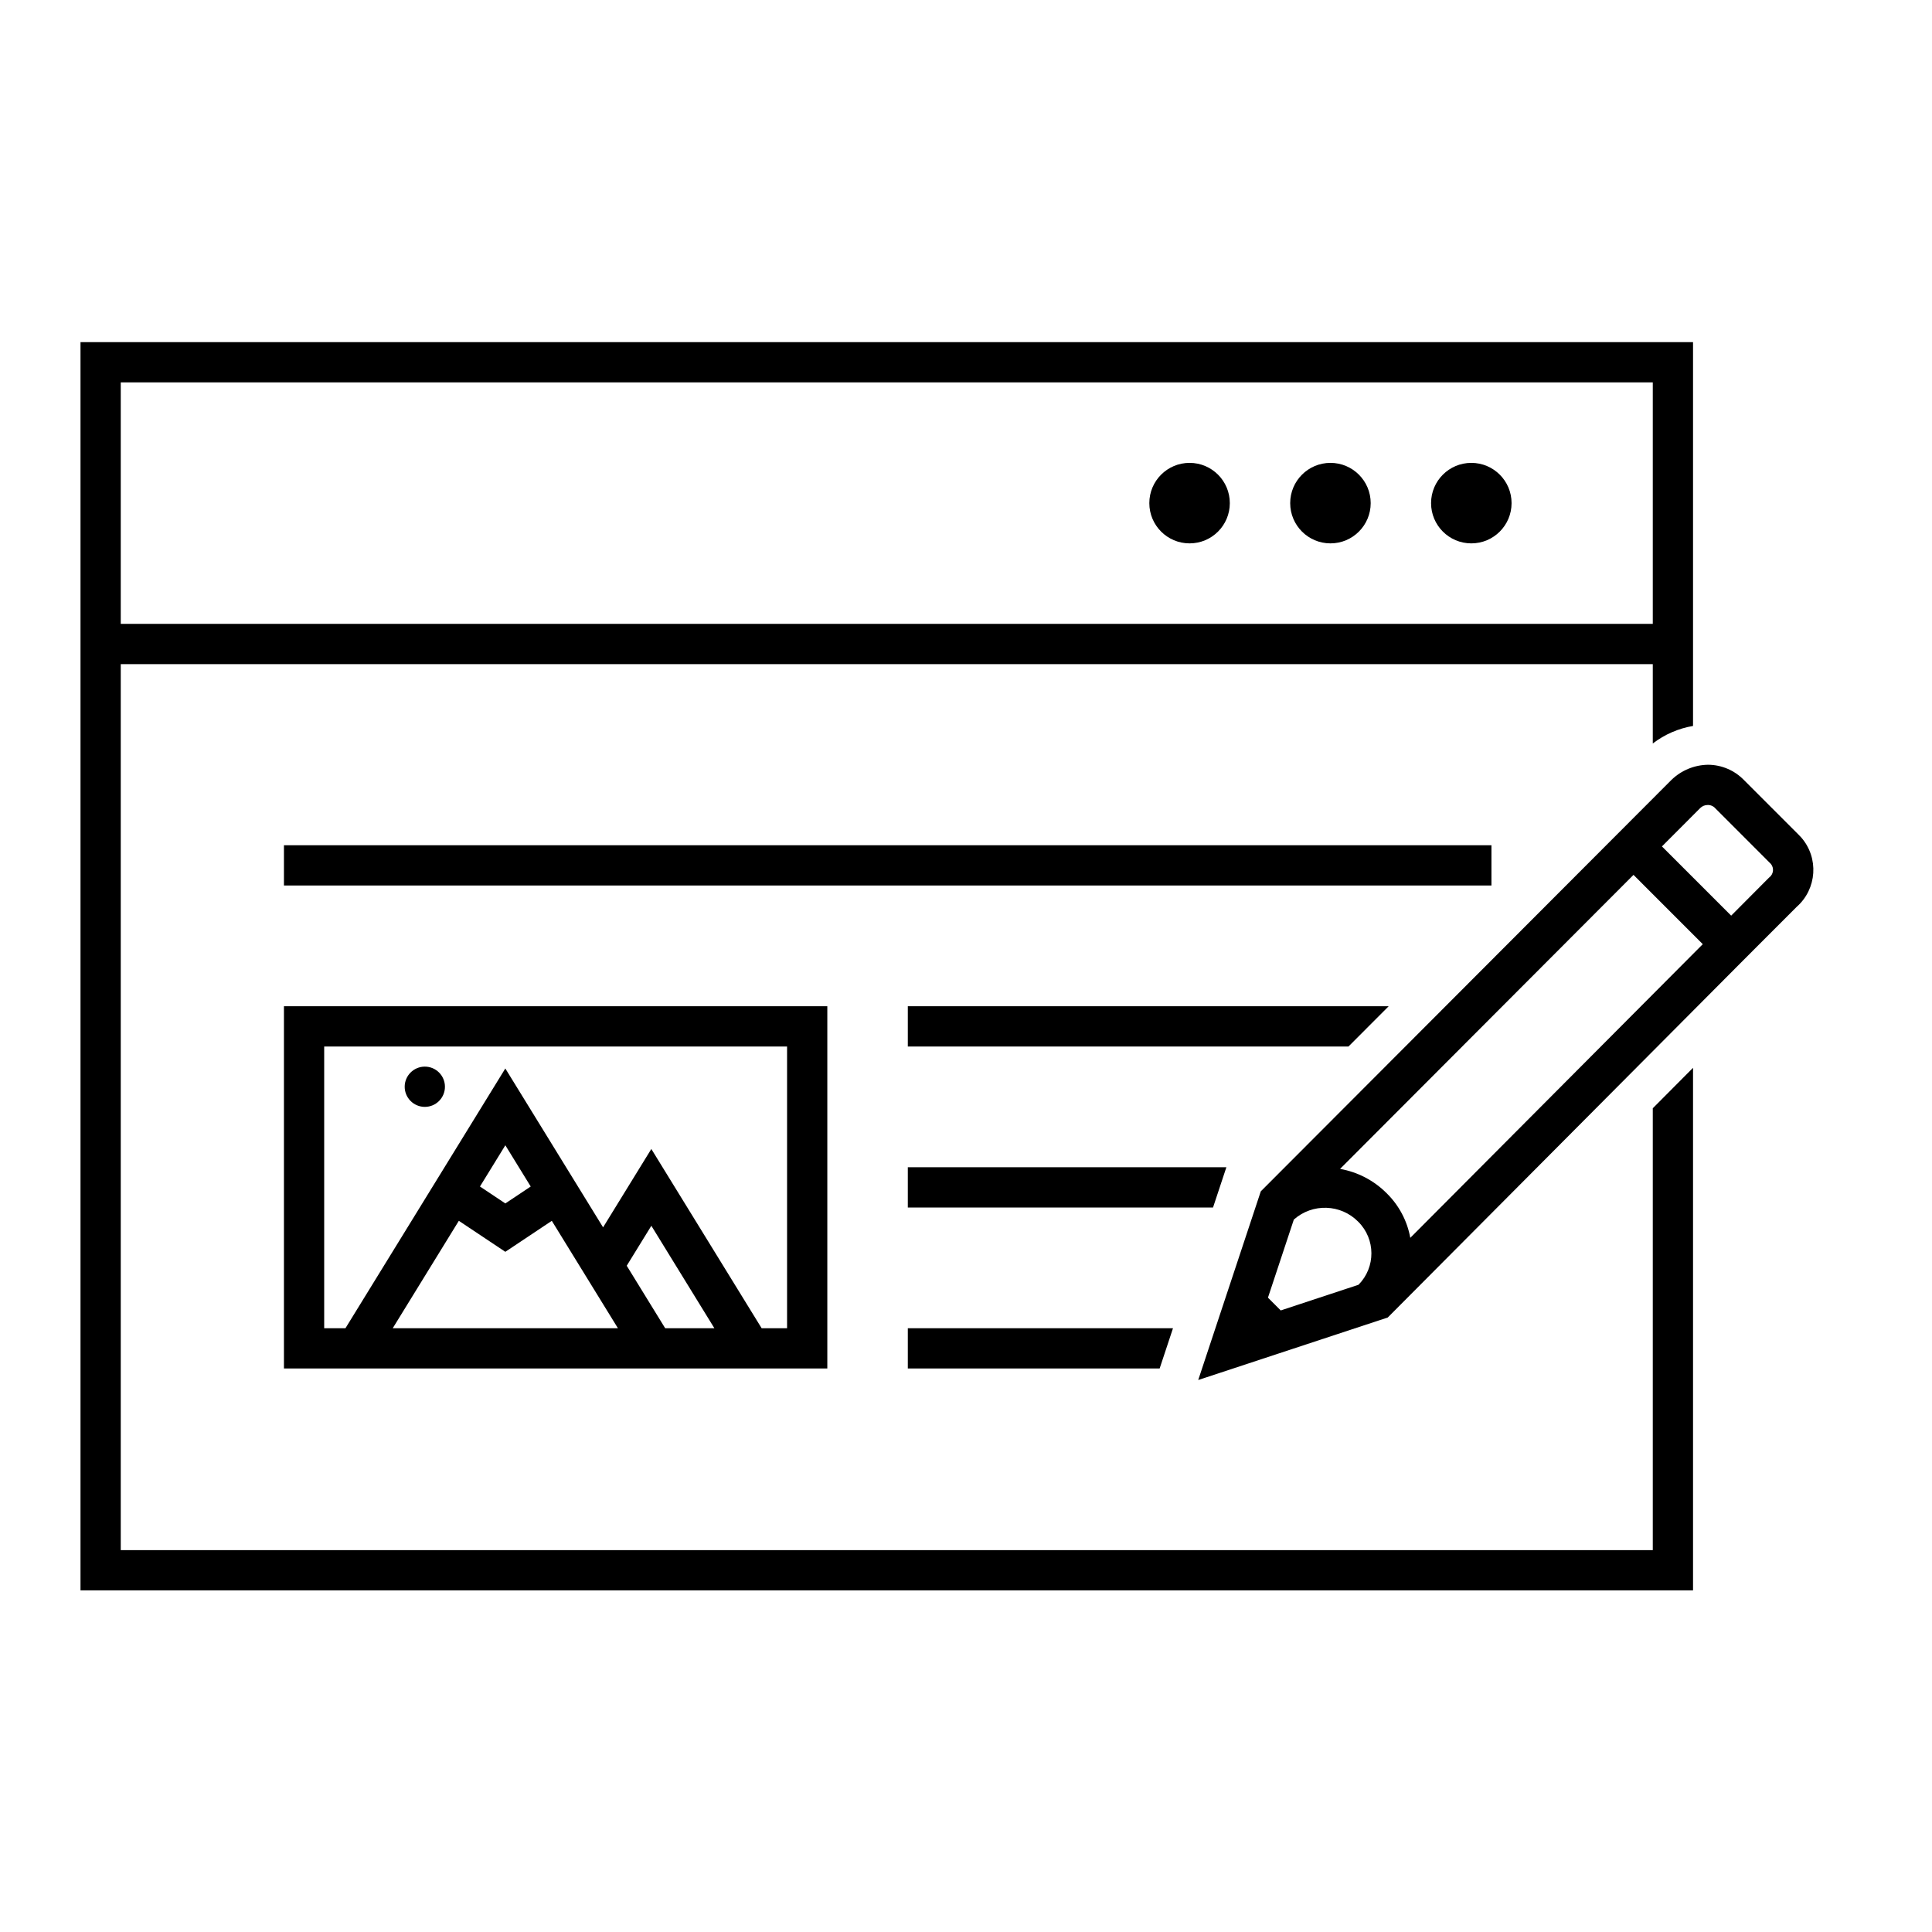 <svg width="96" height="96" xmlns="http://www.w3.org/2000/svg" xmlns:xlink="http://www.w3.org/1999/xlink" xml:space="preserve" overflow="hidden"><g transform="translate(-282 -88)"><path d="M296.109 130 356.109 130 356.109 132 296.109 132Z"/><path d="M364.126 165.025 288 165.025 288 121 364.126 121 364.126 124.943C364.712 124.494 365.398 124.195 366.126 124.072L366.126 105 286 105 286 167.025 366.126 167.025 366.126 141.059 364.126 143.069ZM364.126 107 364.126 119 288 119 288 107Z"/><path d="M351.002 138 327.109 138 327.109 140 349.006 140 351.002 138Z"/><path d="M342.938 146 327.109 146 327.109 148 342.275 148 342.938 146Z"/><path d="M327.109 156 339.622 156 340.285 154 327.109 154 327.109 156Z"/><path d="M343.109 113C343.109 114.105 342.214 115 341.109 115 340.005 115 339.109 114.105 339.109 113 339.109 111.895 340.005 111 341.109 111 342.214 111 343.109 111.895 343.109 113Z"/><path d="M350.109 113C350.109 114.105 349.214 115 348.109 115 347.005 115 346.109 114.105 346.109 113 346.109 111.895 347.005 111 348.109 111 349.214 111 350.109 111.895 350.109 113Z"/><path d="M357.109 113C357.109 114.105 356.214 115 355.109 115 354.005 115 353.109 114.105 353.109 113 353.109 111.895 354.005 111 355.109 111 356.214 111 357.109 111.895 357.109 113Z"/><path d="M296.109 156 323.109 156 323.109 138 296.109 138ZM304.799 148.662 307.109 150.202 309.419 148.662 312.705 154 301.514 154ZM305.849 146.957 307.11 144.908 308.371 146.957 307.11 147.798ZM313.142 150.894 314.365 148.908 317.498 154 315.053 154ZM298.109 140 321.109 140 321.109 154 319.846 154 314.364 145.092 311.967 148.986 307.109 141.092 299.165 154 298.109 154Z"/><path d="M304.109 142C304.109 142.552 303.662 143 303.109 143 302.557 143 302.109 142.552 302.109 142 302.109 141.448 302.557 141 303.109 141 303.662 141 304.109 141.448 304.109 142Z"/><path d="M371.498 129.608C371.45 129.555 371.401 129.505 371.362 129.467L368.655 126.759C368.189 126.279 367.549 126.005 366.879 126 366.197 126.008 365.545 126.277 365.055 126.751L344.648 147.197 341.539 156.572 350.957 153.466 368.643 135.696 371.271 133.066C372.287 132.173 372.389 130.626 371.498 129.608ZM349.504 151.839 345.638 153.115 345.004 152.48 346.29 148.6C347.215 147.778 348.623 147.825 349.491 148.708 350.357 149.569 350.363 150.97 349.504 151.839ZM352.077 149.507C351.923 148.661 351.51 147.884 350.895 147.284 350.267 146.656 349.461 146.236 348.587 146.082L363.168 131.472 366.61 134.915ZM369.905 131.605 368.021 133.498 364.581 130.058 366.485 128.15C366.582 128.054 366.714 128 366.851 128 366.996 127.995 367.137 128.055 367.233 128.165L369.996 130.93C370.159 131.132 370.127 131.428 369.924 131.591 369.918 131.596 369.912 131.601 369.905 131.605Z"/></g></svg>